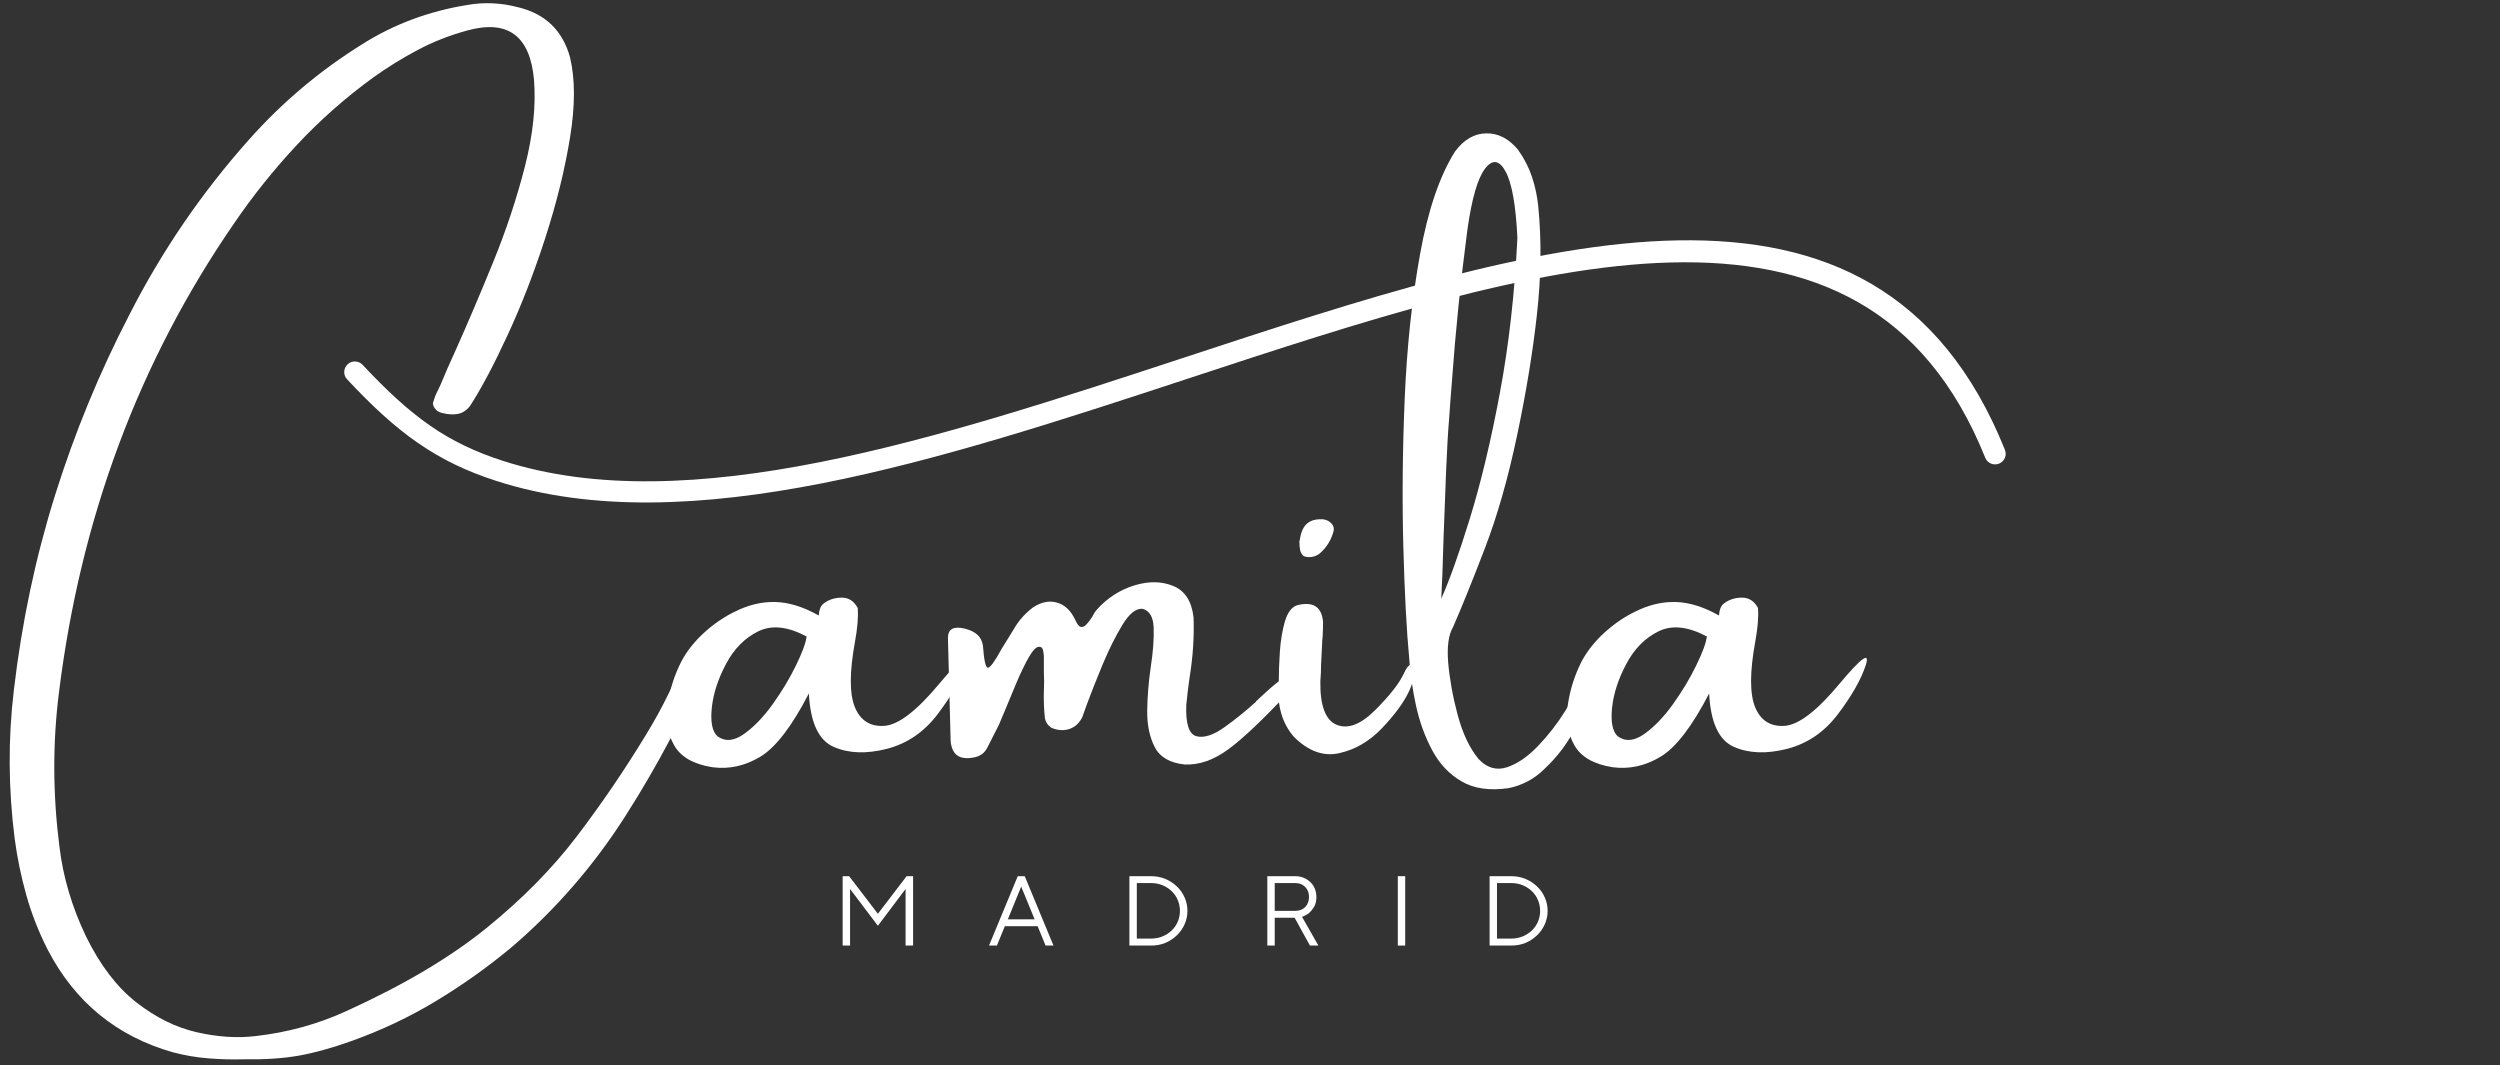 <svg version="1.0" preserveAspectRatio="xMidYMid meet" height="213" viewBox="0 0 375 159.75" zoomAndPan="magnify" width="500" xmlns:xlink="http://www.w3.org/1999/xlink" xmlns="http://www.w3.org/2000/svg"><rect x="0" y="0" width="375" height="159.75" fill="#333333" stroke="none"/><defs><g></g><clipPath id="7a4803a41f"><path clip-rule="nonzero" d="M 0.293 0 L 285 0 L 285 159.5 L 0.293 159.5 Z M 0.293 0"></path></clipPath><clipPath id="7ea4b91285"><path clip-rule="nonzero" d="M 0.293 0 L 108 0 L 108 159 L 0.293 159 Z M 0.293 0"></path></clipPath><clipPath id="c59f2ff96b"><rect height="160" y="0" width="285" x="0"></rect></clipPath><clipPath id="3e9e29a14d"><path clip-rule="nonzero" d="M 50 32 L 302 32 L 302 87 L 50 87 Z M 50 32"></path></clipPath><clipPath id="ed7e3ee58d"><path clip-rule="nonzero" d="M 49.383 35.008 L 298.184 18.355 L 301.637 69.91 L 52.832 86.562 Z M 49.383 35.008"></path></clipPath><clipPath id="d748e6ecb4"><path clip-rule="nonzero" d="M 1 4 L 251 4 L 251 44 L 1 44 Z M 1 4"></path></clipPath><clipPath id="3fcc2444bf"><path clip-rule="nonzero" d="M -0.617 3.008 L 248.184 -13.645 L 251.637 37.91 L 2.832 54.562 Z M -0.617 3.008"></path></clipPath><clipPath id="03f5d3b616"><path clip-rule="nonzero" d="M 2.82 54.363 L 251.621 37.711 L 248.172 -13.844 L -0.633 2.812 Z M 2.82 54.363"></path></clipPath><clipPath id="fa247a779a"><rect height="55" y="0" width="252" x="0"></rect></clipPath><clipPath id="fc419f8e0f"><rect height="20" y="0" width="120" x="0"></rect></clipPath></defs><g clip-path="url(#7a4803a41f)"><g transform="matrix(1, 0, 0, 1, 0, -0)"><g clip-path="url(#c59f2ff96b)"><g clip-path="url(#7ea4b91285)"><g fill-opacity="1" fill="#ffffff"><g transform="translate(0.345, 119.207)"><g><path d="M 106.203 -23.844 C 106.535 -23.719 106.703 -23.445 106.703 -23.031 C 106.703 -22.613 106.598 -22.16 106.391 -21.672 C 106.191 -21.18 106.039 -20.758 105.938 -20.406 C 102.438 -12.219 98.289 -4.367 93.5 3.141 C 88.719 10.648 82.973 17.266 76.266 22.984 C 72.711 25.93 68.961 28.594 65.016 30.969 C 61.078 33.352 56.844 35.352 52.312 36.969 C 49.438 38 46.82 38.723 44.469 39.141 C 42.113 39.555 39.375 39.738 36.25 39.688 C 34.477 39.738 32.703 39.691 30.922 39.547 C 29.148 39.41 27.359 39.102 25.547 38.625 C 17.16 36.227 10.926 31.125 6.844 23.312 C 5.457 20.594 4.375 17.832 3.594 15.031 C 2.812 12.238 2.234 9.43 1.859 6.609 C 0.898 -0.941 0.859 -8.375 1.734 -15.688 C 2.922 -25.844 4.984 -35.598 7.922 -44.953 C 10.859 -54.316 14.566 -63.32 19.047 -71.969 C 23.93 -81.562 29.941 -90.352 37.078 -98.344 C 42.016 -103.883 47.645 -108.625 53.969 -112.562 C 58.688 -115.551 63.93 -117.516 69.703 -118.453 C 72.242 -118.91 74.812 -118.797 77.406 -118.109 C 81.457 -117.129 84.039 -114.633 85.156 -110.625 C 85.938 -107.375 85.938 -103.348 85.156 -98.547 C 84.375 -93.754 83.141 -88.75 81.453 -83.531 C 79.766 -78.312 77.891 -73.473 75.828 -69.016 C 73.773 -64.555 71.895 -61.004 70.188 -58.359 C 69.688 -57.68 69.078 -57.27 68.359 -57.125 C 67.641 -56.988 66.836 -57.035 65.953 -57.266 C 65.504 -57.359 65.141 -57.598 64.859 -57.984 C 64.578 -58.379 64.523 -58.742 64.703 -59.078 C 64.859 -59.629 65.07 -60.156 65.344 -60.656 C 65.469 -60.938 65.609 -61.238 65.766 -61.562 C 66.391 -63.082 67.117 -64.75 67.953 -66.562 C 69.766 -70.613 71.656 -75.051 73.625 -79.875 C 75.594 -84.707 77.188 -89.516 78.406 -94.297 C 79.625 -99.086 80.07 -103.422 79.75 -107.297 C 79.145 -113.848 75.816 -116.297 69.766 -114.641 C 67.098 -113.91 64.617 -112.938 62.328 -111.719 C 60.035 -110.508 57.832 -109.148 55.719 -107.641 C 51.508 -104.586 47.672 -101.203 44.203 -97.484 C 40.734 -93.773 37.566 -89.816 34.703 -85.609 C 20.484 -64.941 11.75 -41.52 8.5 -15.344 C 7.539 -7.758 7.566 -0.023 8.578 7.859 C 9.129 12.398 10.453 16.859 12.547 21.234 C 14.66 25.547 17.172 28.844 20.078 31.125 C 22.992 33.406 26.02 34.906 29.156 35.625 C 32.289 36.344 35.242 36.535 38.016 36.203 C 42.879 35.648 47.457 34.379 51.75 32.391 C 60.258 28.516 67.219 24.383 72.625 20 C 78.031 15.613 82.566 11.004 86.234 6.172 C 89.898 1.348 93.332 -3.691 96.531 -8.953 C 97.812 -11.047 98.922 -13.062 99.859 -15 C 100.961 -17.289 102.41 -19.848 104.203 -22.672 C 104.805 -23.555 105.473 -23.945 106.203 -23.844 Z M 106.203 -23.844"></path></g></g></g></g><g fill-opacity="1" fill="#ffffff"><g transform="translate(102.051, 119.207)"><g><path d="M 42.766 -19.422 C 42.078 -17.305 40.703 -14.879 38.641 -12.141 C 36.586 -9.41 34.023 -7.656 30.953 -6.875 C 27.879 -6.094 25.219 -6.195 22.969 -7.188 C 20.727 -8.188 19.5 -10.852 19.281 -15.188 C 16.727 -10.25 14.301 -7.086 12 -5.703 C 9.695 -4.316 7.297 -3.789 4.797 -4.125 C 1.973 -4.57 0.066 -5.664 -0.922 -7.406 C -1.922 -9.145 -2.254 -11.156 -1.922 -13.438 C -1.598 -15.719 -0.906 -17.906 0.156 -20 C 0.988 -21.562 2.141 -23.008 3.609 -24.344 C 5.086 -25.676 6.629 -26.723 8.234 -27.484 C 10.223 -28.484 12.223 -28.957 14.234 -28.906 C 16.254 -28.863 18.414 -28.195 20.719 -26.906 C 20.758 -26.852 20.781 -26.906 20.781 -27.062 C 20.781 -27.289 20.836 -27.57 20.953 -27.906 C 21.066 -28.25 21.266 -28.52 21.547 -28.719 C 22.297 -29.281 23.188 -29.562 24.219 -29.562 C 25.258 -29.562 26.055 -29.039 26.609 -28 C 26.711 -26.664 26.57 -24.969 26.188 -22.906 C 25.363 -18.363 25.363 -15.098 26.188 -13.109 C 27.02 -11.117 28.488 -10.191 30.594 -10.328 C 32.695 -10.473 35.426 -12.555 38.781 -16.578 C 42.133 -20.598 43.461 -21.547 42.766 -19.422 Z M 5.562 -8.766 C 6.719 -7.93 8.047 -8.047 9.547 -9.109 C 11.047 -10.172 12.488 -11.672 13.875 -13.609 C 15.258 -15.547 16.422 -17.484 17.359 -19.422 C 18.305 -21.367 18.832 -22.805 18.938 -23.734 C 16.113 -25.242 13.691 -25.5 11.672 -24.5 C 9.66 -23.508 8.055 -21.883 6.859 -19.625 C 5.66 -17.375 4.945 -15.18 4.719 -13.047 C 4.5 -10.922 4.781 -9.492 5.562 -8.766 Z M 5.562 -8.766"></path></g></g></g><g fill-opacity="1" fill="#ffffff"><g transform="translate(142.113, 119.207)"><g><path d="M 46.297 -13.953 C 46.297 -13.953 46.297 -13.973 46.297 -14.016 C 46.523 -14.242 47.066 -14.742 47.922 -15.516 C 48.773 -16.285 49.676 -17.016 50.625 -17.703 C 51.57 -18.398 52.254 -18.766 52.672 -18.797 C 53.086 -18.836 52.992 -18.219 52.391 -16.938 C 52.285 -16.758 52.129 -16.551 51.922 -16.312 C 51.723 -16.07 51.551 -15.836 51.406 -15.609 C 51.332 -15.555 51.27 -15.492 51.219 -15.422 C 47.332 -11.266 44.289 -8.383 42.094 -6.781 C 39.906 -5.188 37.742 -4.438 35.609 -4.531 C 33.391 -4.758 31.891 -5.625 31.109 -7.125 C 30.328 -8.625 29.945 -10.453 29.969 -12.609 C 30 -14.766 30.176 -16.945 30.5 -19.156 C 30.852 -21.457 31 -23.422 30.938 -25.047 C 30.875 -26.672 30.312 -27.617 29.25 -27.891 C 28.27 -27.961 27.266 -27.148 26.234 -25.453 C 25.203 -23.754 24.219 -21.781 23.281 -19.531 C 22.352 -17.289 21.57 -15.316 20.938 -13.609 C 20.613 -12.672 20.375 -12.004 20.219 -11.609 C 19.77 -10.723 19.129 -10.141 18.297 -9.859 C 17.461 -9.586 16.578 -9.641 15.641 -10.016 C 15.086 -10.367 14.75 -10.848 14.625 -11.453 C 14.477 -12.785 14.426 -14.172 14.469 -15.609 C 14.52 -16.547 14.52 -17.453 14.469 -18.328 C 14.469 -18.555 14.469 -18.832 14.469 -19.156 C 14.469 -19.613 14.469 -20.062 14.469 -20.5 C 14.469 -20.945 14.426 -21.336 14.344 -21.672 C 14.258 -22.016 14.078 -22.188 13.797 -22.188 C 13.367 -22.238 12.844 -21.723 12.219 -20.641 C 11.602 -19.555 10.977 -18.266 10.344 -16.766 C 9.719 -15.266 9.156 -13.91 8.656 -12.703 C 8.195 -11.641 7.895 -10.922 7.75 -10.547 C 7.676 -10.367 7.586 -10.191 7.484 -10.016 C 6.984 -9.035 6.477 -8.039 5.969 -7.031 C 5.539 -6.195 4.82 -5.707 3.812 -5.562 C 1.77 -5.207 0.66 -6.035 0.484 -8.047 C 0.336 -13.191 0.203 -18.348 0.078 -23.516 C 0.078 -24.848 0.906 -25.316 2.562 -24.922 C 4.227 -24.535 5.148 -23.676 5.328 -22.344 C 5.484 -20.176 5.727 -19.078 6.062 -19.047 C 6.406 -19.023 7.102 -19.984 8.156 -21.922 C 8.719 -22.848 9.301 -23.789 9.906 -24.75 C 10.602 -26.008 11.57 -27.117 12.812 -28.078 C 14.07 -28.91 15.285 -29.156 16.453 -28.812 C 17.629 -28.477 18.547 -27.594 19.203 -26.156 C 19.473 -25.551 19.75 -25.223 20.031 -25.172 C 20.312 -25.117 20.586 -25.242 20.859 -25.547 C 21.141 -25.848 21.414 -26.211 21.688 -26.641 C 21.914 -27.098 22.172 -27.488 22.453 -27.812 C 24.016 -29.531 25.867 -30.723 28.016 -31.391 C 30.172 -32.055 32.125 -32.031 33.875 -31.312 C 35.633 -30.594 36.648 -29.016 36.922 -26.578 C 37.023 -23.648 36.828 -20.66 36.328 -17.609 C 36.117 -16.148 35.953 -14.766 35.828 -13.453 C 35.723 -10.609 36.238 -9.047 37.375 -8.766 C 38.508 -8.492 39.895 -8.941 41.531 -10.109 C 43.176 -11.285 44.766 -12.566 46.297 -13.953 Z M 46.297 -13.953"></path></g></g></g><g fill-opacity="1" fill="#ffffff"><g transform="translate(191.662, 119.207)"><g><path d="M 19.609 -15.344 C 18.828 -13.727 17.5 -11.938 15.625 -9.969 C 13.75 -8.008 11.617 -6.766 9.234 -6.234 C 6.859 -5.703 4.586 -6.52 2.422 -8.688 C 1.586 -9.645 0.973 -10.75 0.578 -12 C 0.191 -13.25 0.051 -14.477 0.156 -15.688 C 0.156 -16.008 0.156 -16.426 0.156 -16.938 C 0.156 -18.219 0.207 -19.703 0.312 -21.391 C 0.426 -23.078 0.676 -24.598 1.062 -25.953 C 1.457 -27.316 2.07 -28.141 2.906 -28.422 C 5.301 -29.023 6.598 -28.191 6.797 -25.922 C 6.797 -25.191 6.773 -24.461 6.734 -23.734 C 6.68 -23.359 6.656 -23.004 6.656 -22.672 C 6.602 -21.617 6.551 -20.562 6.5 -19.5 C 6.5 -18.664 6.461 -17.836 6.391 -17.016 C 6.336 -13.359 7.156 -11.18 8.844 -10.484 C 10.531 -9.797 12.457 -10.535 14.625 -12.703 C 16.789 -14.867 18.207 -16.672 18.875 -18.109 C 19.539 -19.547 20.023 -19.848 20.328 -19.016 C 20.629 -18.18 20.391 -16.957 19.609 -15.344 Z M 6.312 -36.203 C 5.988 -35.93 5.594 -35.754 5.125 -35.672 C 4.656 -35.598 4.242 -35.641 3.891 -35.797 C 3.617 -36.023 3.441 -36.32 3.359 -36.688 C 3.285 -37.051 3.25 -37.484 3.25 -37.984 C 3.25 -38.086 3.273 -38.188 3.328 -38.281 C 3.379 -38.738 3.492 -39.191 3.672 -39.641 C 4.172 -40.859 5.211 -41.414 6.797 -41.312 C 7.359 -41.238 7.797 -41.008 8.109 -40.625 C 8.422 -40.25 8.488 -39.812 8.312 -39.312 C 7.938 -38.07 7.27 -37.035 6.312 -36.203 Z M 6.312 -36.203"></path></g></g></g><g fill-opacity="1" fill="#ffffff"><g transform="translate(210.219, 119.207)"><g><path d="M 27.281 -17.609 C 27.719 -18.641 28.188 -19.156 28.688 -19.156 C 29.188 -19.156 29.348 -18.641 29.172 -17.609 C 28.348 -15.035 27.352 -12.57 26.188 -10.219 C 25.031 -7.863 23.457 -5.754 21.469 -3.891 C 19.957 -2.379 18.156 -1.41 16.062 -0.984 C 13.219 -0.578 10.867 -0.914 9.016 -2 C 7.16 -3.082 5.691 -4.641 4.609 -6.672 C 3.523 -8.703 2.719 -10.922 2.188 -13.328 C 1.664 -15.734 1.328 -18.066 1.172 -20.328 C 0.766 -24.617 0.469 -30.254 0.281 -37.234 C 0.094 -44.211 0.16 -51.594 0.484 -59.375 C 0.816 -67.164 1.582 -74.383 2.781 -81.031 C 3.977 -87.688 5.734 -92.844 8.047 -96.5 C 9.379 -98.281 10.938 -99.18 12.719 -99.203 C 14.5 -99.234 16.082 -98.422 17.469 -96.766 C 18.395 -95.473 19.098 -94.109 19.578 -92.672 C 20.055 -91.234 20.367 -89.773 20.516 -88.297 C 21.023 -83.18 20.961 -77.781 20.328 -72.094 C 19.703 -66.414 18.707 -60.348 17.344 -53.891 C 15.988 -47.441 14.363 -41.758 12.469 -36.844 C 10.582 -31.938 9.008 -28.047 7.75 -25.172 C 7.07 -24.016 6.82 -22.266 7 -19.922 C 7.219 -17.367 7.695 -14.707 8.438 -11.938 C 9.188 -9.164 10.227 -6.973 11.562 -5.359 C 12.82 -4.023 14.234 -3.609 15.797 -4.109 C 17.359 -4.617 18.914 -5.68 20.469 -7.297 C 22.02 -8.91 23.383 -10.664 24.562 -12.562 C 25.75 -14.469 26.656 -16.148 27.281 -17.609 Z M 7.141 -56.281 C 6.992 -54.613 6.848 -52.098 6.703 -48.734 C 6.566 -45.367 6.438 -41.945 6.312 -38.469 C 6.207 -34.594 6.094 -31.57 5.969 -29.406 C 7.207 -32.176 8.645 -36.207 10.281 -41.5 C 11.914 -46.789 13.406 -53.023 14.75 -60.203 C 16.102 -67.391 16.984 -75.164 17.391 -83.531 C 17.16 -88.414 16.57 -91.727 15.625 -93.469 C 14.688 -95.207 13.66 -95.359 12.547 -93.922 C 11.441 -92.484 10.562 -89.461 9.906 -84.859 C 8.895 -77.223 8.113 -69.57 7.562 -61.906 C 7.406 -60.02 7.266 -58.145 7.141 -56.281 Z M 7.141 -56.281"></path></g></g></g><g fill-opacity="1" fill="#ffffff"><g transform="translate(237.091, 119.207)"><g><path d="M 42.766 -19.422 C 42.078 -17.305 40.703 -14.879 38.641 -12.141 C 36.586 -9.41 34.023 -7.656 30.953 -6.875 C 27.879 -6.094 25.219 -6.195 22.969 -7.188 C 20.727 -8.188 19.5 -10.852 19.281 -15.188 C 16.727 -10.25 14.301 -7.086 12 -5.703 C 9.695 -4.316 7.297 -3.789 4.797 -4.125 C 1.973 -4.57 0.066 -5.664 -0.922 -7.406 C -1.922 -9.145 -2.254 -11.156 -1.922 -13.438 C -1.598 -15.719 -0.906 -17.906 0.156 -20 C 0.988 -21.562 2.141 -23.008 3.609 -24.344 C 5.086 -25.676 6.629 -26.723 8.234 -27.484 C 10.223 -28.484 12.223 -28.957 14.234 -28.906 C 16.254 -28.863 18.414 -28.195 20.719 -26.906 C 20.758 -26.852 20.781 -26.906 20.781 -27.062 C 20.781 -27.289 20.836 -27.57 20.953 -27.906 C 21.066 -28.25 21.266 -28.52 21.547 -28.719 C 22.297 -29.281 23.188 -29.562 24.219 -29.562 C 25.258 -29.562 26.055 -29.039 26.609 -28 C 26.711 -26.664 26.57 -24.969 26.188 -22.906 C 25.363 -18.363 25.363 -15.098 26.188 -13.109 C 27.02 -11.117 28.488 -10.191 30.594 -10.328 C 32.695 -10.473 35.426 -12.555 38.781 -16.578 C 42.133 -20.598 43.461 -21.547 42.766 -19.422 Z M 5.562 -8.766 C 6.719 -7.93 8.047 -8.047 9.547 -9.109 C 11.047 -10.172 12.488 -11.672 13.875 -13.609 C 15.258 -15.547 16.422 -17.484 17.359 -19.422 C 18.305 -21.367 18.832 -22.805 18.938 -23.734 C 16.113 -25.242 13.691 -25.5 11.672 -24.5 C 9.66 -23.508 8.055 -21.883 6.859 -19.625 C 5.66 -17.375 4.945 -15.18 4.719 -13.047 C 4.5 -10.922 4.781 -9.492 5.562 -8.766 Z M 5.562 -8.766"></path></g></g></g></g></g></g><g clip-path="url(#3e9e29a14d)"><g clip-path="url(#ed7e3ee58d)"><g transform="matrix(1, 0, 0, 1, 50, 32)"><g clip-path="url(#fa247a779a)"><g clip-path="url(#d748e6ecb4)"><g clip-path="url(#3fcc2444bf)"><g clip-path="url(#03f5d3b616)"><path fill-rule="evenodd" fill-opacity="1" d="M 4.391 22.723 C 3.785 22.082 2.781 22.047 2.137 22.648 C 1.496 23.254 1.461 24.258 2.066 24.898 C 5.812 28.902 9.117 31.965 12.637 34.406 L 12.738 34.473 C 16.246 36.895 19.934 38.68 24.434 40.133 C 53.25 49.441 91.293 36.93 128.379 24.73 C 179.934 7.77 229.613 -8.574 247.785 36.66 C 248.109 37.473 249.035 37.875 249.855 37.543 C 250.672 37.219 251.07 36.289 250.738 35.473 C 231.457 -12.52 180.395 4.273 127.395 21.711 C 90.785 33.754 53.242 46.105 25.395 37.113 C 21.207 35.758 17.781 34.105 14.539 31.867 L 14.449 31.797 C 11.152 29.508 8 26.582 4.395 22.727 Z M 4.391 22.723" fill="#ffffff"></path></g></g></g></g></g></g></g><g transform="matrix(1, 0, 0, 1, 124, 128)"><g clip-path="url(#fc419f8e0f)"><g fill-opacity="1" fill="#ffffff"><g transform="translate(0.837, 13.834)"><g><path d="M 1.562 -10.406 L 2.531 -10.406 L 6.844 -4.766 L 11.156 -10.406 L 12.125 -10.406 L 12.125 0 L 11 0 L 11 -8.484 L 6.844 -2.969 L 2.672 -8.484 L 2.672 0 L 1.562 0 Z M 1.562 -10.406"></path></g></g></g><g fill-opacity="1" fill="#ffffff"><g transform="translate(24.054, 13.834)"><g><path d="M 4.609 -10.406 L 5.656 -10.406 L 9.969 0 L 8.781 0 L 7.594 -2.906 L 2.672 -2.906 L 1.484 0 L 0.297 0 Z M 7.141 -3.938 L 5.125 -8.844 L 3.125 -3.938 Z M 7.141 -3.938"></path></g></g></g><g fill-opacity="1" fill="#ffffff"><g transform="translate(43.849, 13.834)"><g><path d="M 1.562 -10.406 L 4.828 -10.406 C 5.598 -10.406 6.312 -10.266 6.969 -9.984 C 7.625 -9.711 8.195 -9.336 8.688 -8.859 C 9.188 -8.391 9.57 -7.836 9.844 -7.203 C 10.125 -6.578 10.266 -5.91 10.266 -5.203 C 10.266 -4.504 10.125 -3.836 9.844 -3.203 C 9.57 -2.578 9.188 -2.023 8.688 -1.547 C 8.195 -1.066 7.625 -0.688 6.969 -0.406 C 6.312 -0.133 5.598 0 4.828 0 L 1.562 0 Z M 4.828 -1.047 C 5.441 -1.047 6.008 -1.156 6.531 -1.375 C 7.062 -1.594 7.52 -1.891 7.906 -2.266 C 8.301 -2.641 8.602 -3.078 8.812 -3.578 C 9.031 -4.086 9.141 -4.629 9.141 -5.203 C 9.141 -5.773 9.031 -6.316 8.812 -6.828 C 8.602 -7.336 8.301 -7.781 7.906 -8.156 C 7.52 -8.531 7.062 -8.828 6.531 -9.047 C 6.008 -9.266 5.441 -9.375 4.828 -9.375 L 2.672 -9.375 L 2.672 -1.047 Z M 4.828 -1.047"></path></g></g></g><g fill-opacity="1" fill="#ffffff"><g transform="translate(64.537, 13.834)"><g><path d="M 1.562 -10.406 L 5.734 -10.406 C 6.191 -10.406 6.613 -10.328 7 -10.172 C 7.395 -10.016 7.734 -9.797 8.016 -9.516 C 8.305 -9.242 8.531 -8.914 8.688 -8.531 C 8.844 -8.145 8.922 -7.727 8.922 -7.281 C 8.922 -6.688 8.805 -6.195 8.578 -5.812 C 8.348 -5.438 8.102 -5.133 7.844 -4.906 C 7.52 -4.645 7.16 -4.445 6.766 -4.312 L 9.219 0 L 7.953 0 L 5.656 -4.172 L 2.672 -4.172 L 2.672 0 L 1.562 0 Z M 5.734 -5.203 C 6.359 -5.203 6.859 -5.391 7.234 -5.766 C 7.617 -6.148 7.812 -6.656 7.812 -7.281 C 7.812 -7.914 7.617 -8.422 7.234 -8.797 C 6.859 -9.18 6.359 -9.375 5.734 -9.375 L 2.672 -9.375 L 2.672 -5.203 Z M 5.734 -5.203"></path></g></g></g><g fill-opacity="1" fill="#ffffff"><g transform="translate(84.109, 13.834)"><g><path d="M 1.562 -10.406 L 2.672 -10.406 L 2.672 0 L 1.562 0 Z M 1.562 -10.406"></path></g></g></g><g fill-opacity="1" fill="#ffffff"><g transform="translate(97.877, 13.834)"><g><path d="M 1.562 -10.406 L 4.828 -10.406 C 5.598 -10.406 6.312 -10.266 6.969 -9.984 C 7.625 -9.711 8.195 -9.336 8.688 -8.859 C 9.188 -8.391 9.57 -7.836 9.844 -7.203 C 10.125 -6.578 10.266 -5.91 10.266 -5.203 C 10.266 -4.504 10.125 -3.836 9.844 -3.203 C 9.57 -2.578 9.188 -2.023 8.688 -1.547 C 8.195 -1.066 7.625 -0.688 6.969 -0.406 C 6.312 -0.133 5.598 0 4.828 0 L 1.562 0 Z M 4.828 -1.047 C 5.441 -1.047 6.008 -1.156 6.531 -1.375 C 7.062 -1.594 7.52 -1.891 7.906 -2.266 C 8.301 -2.641 8.602 -3.078 8.812 -3.578 C 9.031 -4.086 9.141 -4.629 9.141 -5.203 C 9.141 -5.773 9.031 -6.316 8.812 -6.828 C 8.602 -7.336 8.301 -7.781 7.906 -8.156 C 7.52 -8.531 7.062 -8.828 6.531 -9.047 C 6.008 -9.266 5.441 -9.375 4.828 -9.375 L 2.672 -9.375 L 2.672 -1.047 Z M 4.828 -1.047"></path></g></g></g></g></g></svg>